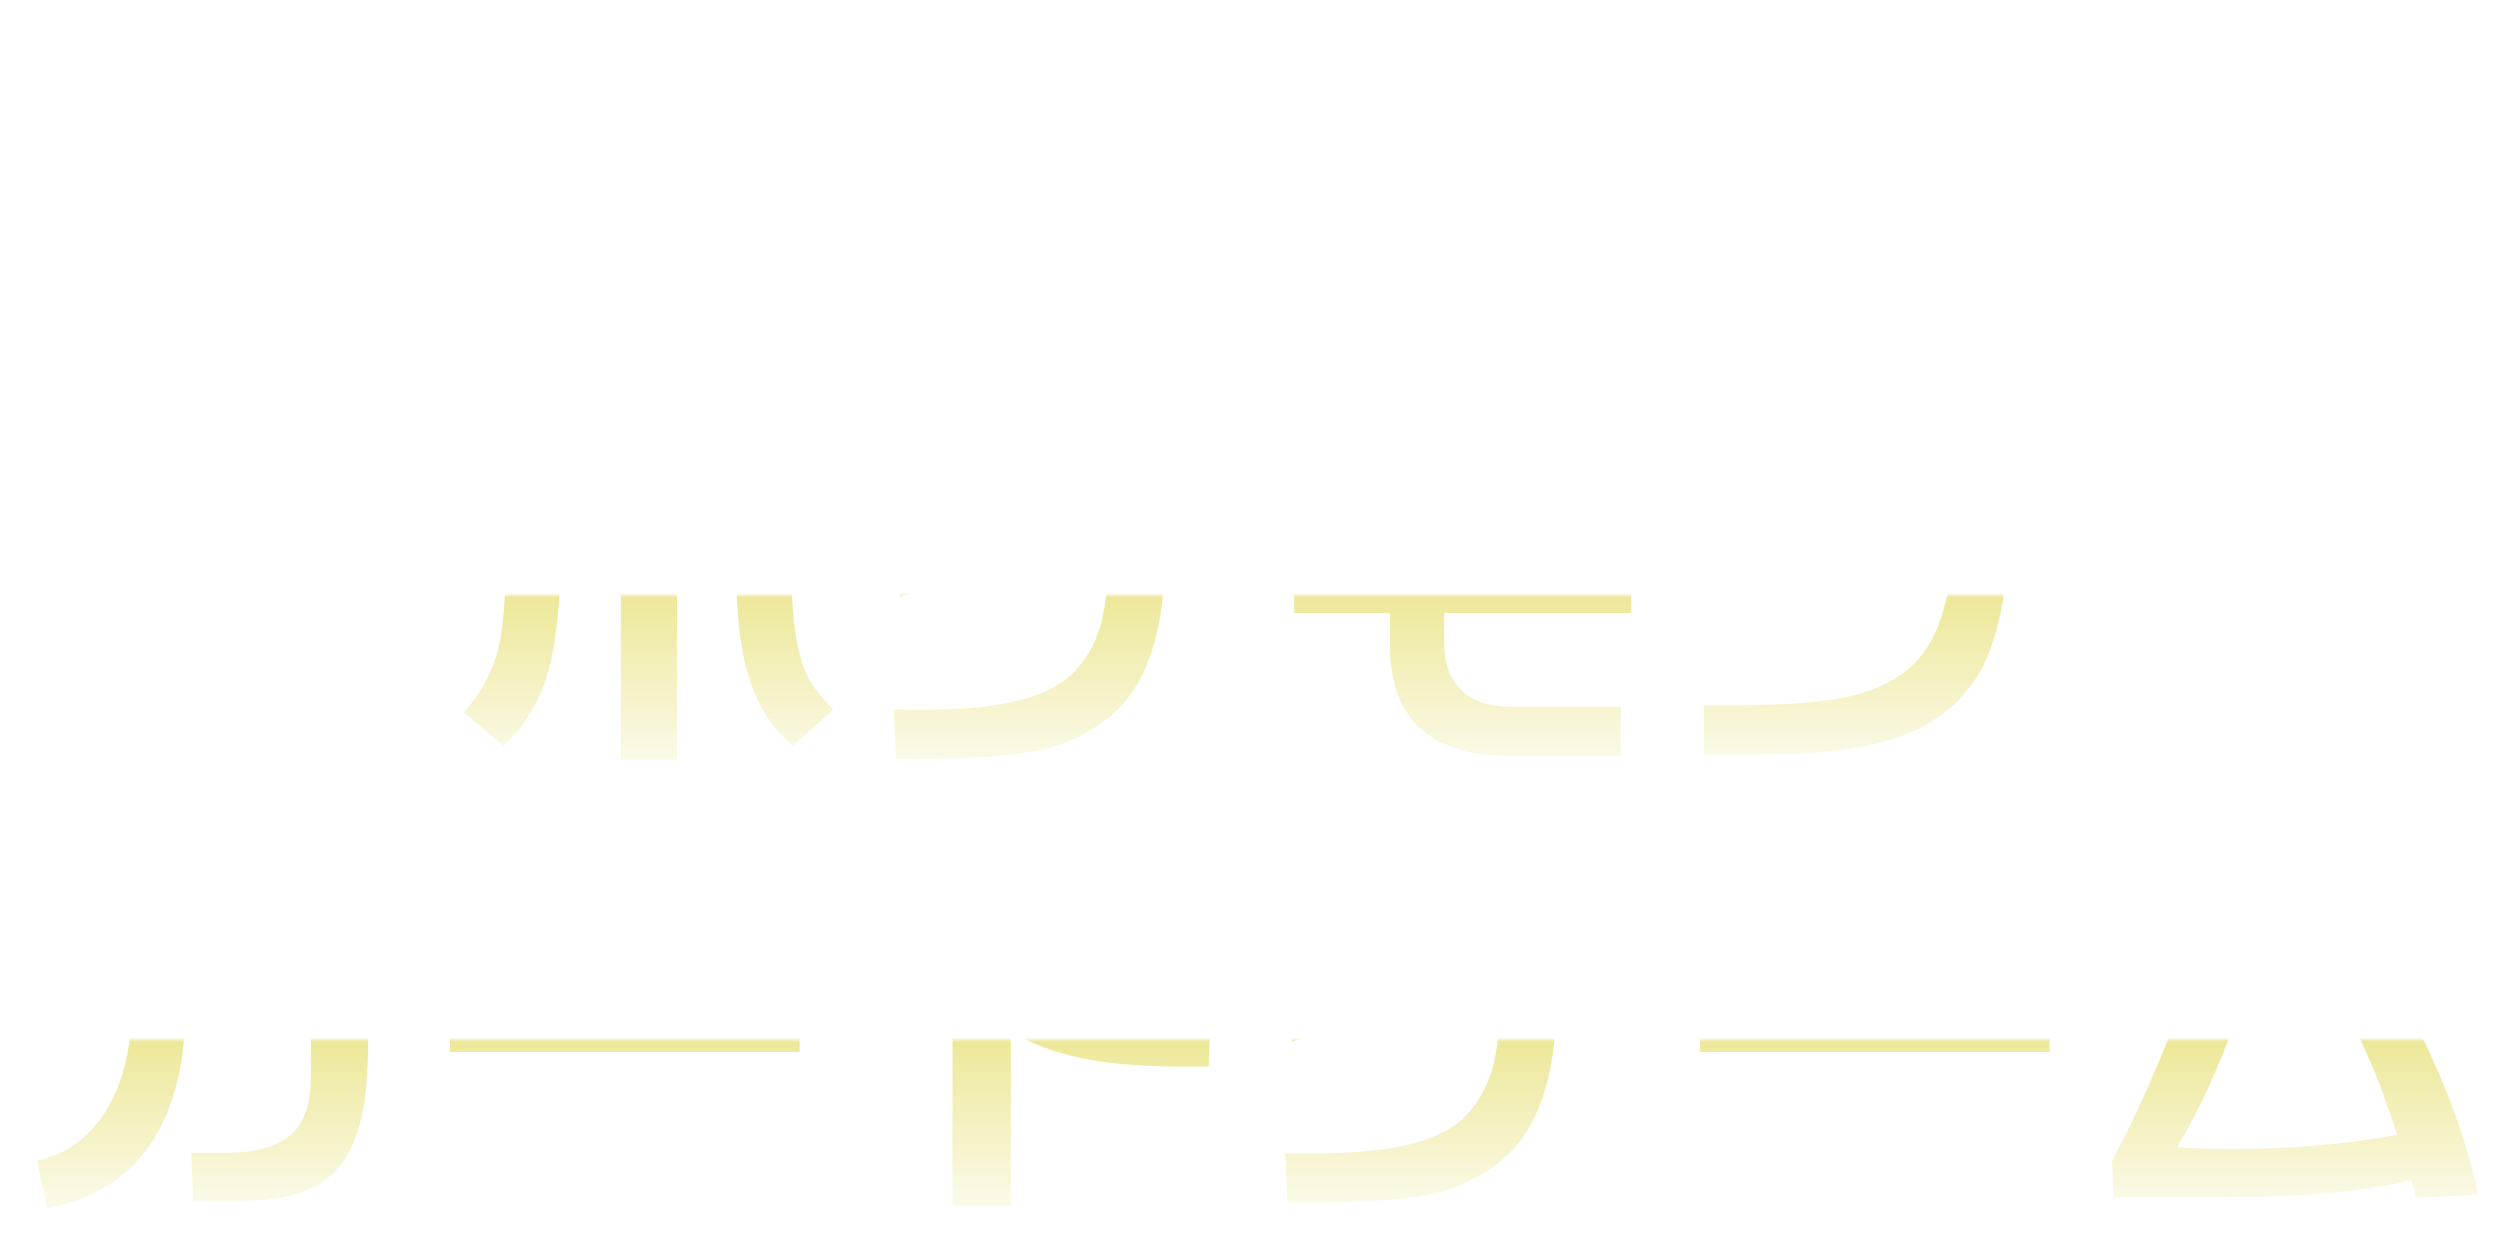 <svg width="180" height="90" viewBox="0 0 180 90" fill="none" xmlns="http://www.w3.org/2000/svg">
<g filter="url(#filter0_d_1863_19)">
<path d="M58.338 13.768C58.026 13.552 57.366 13.15 56.358 12.562V13.57C56.358 14.626 55.986 15.37 55.242 15.802C54.606 16.186 53.592 16.378 52.2 16.378C49.392 16.378 47.988 15.328 47.988 13.228C47.988 11.104 49.266 9.976 51.822 9.844C52.458 9.808 53.19 9.856 54.018 9.988V6.55H48.258V4.642H54.018V1.978H56.358V4.57H58.878V6.478H56.358V10.456C57.138 10.744 58.092 11.212 59.22 11.86L58.338 13.768ZM46.26 10.672C46.26 12.508 46.428 14.326 46.764 16.126L44.442 16.36C44.094 14.728 43.92 12.886 43.92 10.834C43.92 7.714 44.28 4.762 45 1.978L47.268 2.248C46.596 5.44 46.26 8.248 46.26 10.672ZM54.072 11.878C53.448 11.638 52.806 11.53 52.146 11.554C51.45 11.578 50.934 11.758 50.598 12.094C50.31 12.37 50.166 12.712 50.166 13.12C50.166 14.068 50.862 14.548 52.254 14.56C53.466 14.572 54.072 14.17 54.072 13.354V11.878ZM73.08 5.02H71.514L71.532 1.6H73.08V5.02ZM68.922 5.056L68.904 1.582H70.452L70.47 5.056H68.922ZM74.538 14.956C73.47 16.036 71.784 16.576 69.48 16.576C65.328 16.576 63.186 15.166 63.054 12.346C62.946 10.174 62.97 6.736 63.126 2.032H65.61C65.406 6.808 65.358 10.126 65.466 11.986C65.514 12.826 65.988 13.468 66.888 13.912C67.632 14.272 68.502 14.446 69.498 14.434C71.322 14.422 72.576 13.762 73.26 12.454C73.572 11.854 73.776 11.056 73.872 10.06C73.92 9.568 73.944 8.74 73.944 7.576L76.266 7.756C76.242 9.688 76.14 11.104 75.96 12.004C75.708 13.264 75.234 14.248 74.538 14.956ZM88.218 16.432L87.894 14.326C89.394 14.242 90.516 14.002 91.26 13.606C92.448 12.97 93.018 11.854 92.97 10.258C92.934 9.07 92.652 8.164 92.124 7.54C91.596 6.916 90.792 6.496 89.712 6.28C89.34 8.476 88.884 10.15 88.344 11.302C87.648 12.814 86.928 13.9 86.184 14.56C85.08 15.556 83.7 16.042 82.044 16.018C79.908 15.994 78.798 14.56 78.714 11.716C78.678 10.66 78.912 9.658 79.416 8.71C79.932 7.762 80.664 6.958 81.612 6.298C81.552 5.95 81.378 4.99 81.09 3.418L83.412 3.112C83.472 3.496 83.574 4.192 83.718 5.2C84.894 4.804 86.178 4.54 87.57 4.408C87.594 3.928 87.612 3.142 87.624 2.05H90C89.988 2.698 89.952 3.484 89.892 4.408C93.636 4.852 95.454 6.91 95.346 10.582C95.286 12.706 94.548 14.248 93.132 15.208C92.004 15.976 90.366 16.384 88.218 16.432ZM84.078 7.108C84.486 8.752 85.086 10.252 85.878 11.608C86.754 9.664 87.27 7.864 87.426 6.208C86.178 6.388 85.062 6.688 84.078 7.108ZM82.116 8.26C81.348 9.592 80.964 10.756 80.964 11.752C80.964 11.98 80.982 12.22 81.018 12.472C81.078 12.964 81.24 13.348 81.504 13.624C81.78 13.888 82.08 14.014 82.404 14.002C83.124 13.966 83.796 13.696 84.42 13.192C83.604 12.076 82.836 10.432 82.116 8.26ZM111.708 14.56C110.484 13.864 108.852 13.162 106.812 12.454V13.588C106.812 15.616 105.444 16.612 102.708 16.576C100.98 16.552 99.708 16.3 98.892 15.82C97.908 15.232 97.47 14.254 97.578 12.886C97.662 11.854 98.112 11.05 98.928 10.474C99.756 9.898 100.86 9.622 102.24 9.646C102.504 9.658 103.23 9.718 104.418 9.826L104.4 1.924H106.812V4.768L112.41 4.75V6.766H106.812V10.348C109.104 10.96 111.132 11.746 112.896 12.706L111.708 14.56ZM102.438 11.5C100.794 11.452 99.96 11.974 99.936 13.066C99.924 14.11 100.686 14.65 102.222 14.686C103.674 14.71 104.4 14.278 104.4 13.39V11.86C103.8 11.632 103.146 11.512 102.438 11.5ZM127.89 4.498C125.538 4.438 121.956 4.312 117.144 4.12V2.158C120.3 2.386 123.888 2.512 127.908 2.536L127.89 4.498ZM126.288 15.64C125.172 16.072 123.666 16.342 121.77 16.45C121.026 16.498 119.478 16.522 117.126 16.522L116.982 14.488C118.914 14.524 120.114 14.536 120.582 14.524C122.358 14.476 123.732 14.284 124.704 13.948C126.396 13.372 127.236 12.19 127.224 10.402C127.224 8.902 126.408 8.146 124.776 8.134C123.18 8.134 120.372 8.242 116.352 8.458V6.46C121.416 6.292 124.224 6.214 124.776 6.226C126.36 6.238 127.536 6.52 128.304 7.072C129.192 7.708 129.642 8.764 129.654 10.24C129.678 12.952 128.556 14.752 126.288 15.64ZM136.476 2.788L135.882 12.652H134.046L133.488 2.77C133.464 2.41 133.62 2.128 133.956 1.924C134.244 1.732 134.604 1.642 135.036 1.654C135.444 1.666 135.786 1.762 136.062 1.942C136.362 2.158 136.5 2.44 136.476 2.788ZM136.458 15.028C136.458 15.436 136.308 15.79 136.008 16.09C135.708 16.39 135.354 16.54 134.946 16.54C134.538 16.54 134.184 16.39 133.884 16.09C133.584 15.79 133.434 15.436 133.434 15.028C133.434 14.632 133.59 14.284 133.902 13.984C134.226 13.672 134.592 13.516 135 13.516C135.396 13.516 135.738 13.666 136.026 13.966C136.314 14.266 136.458 14.62 136.458 15.028Z" fill="white"/>
</g>
<g filter="url(#filter1_d_1863_19)">
<path d="M60.96 31.29C60.98 32.29 60.63 33.14 59.91 33.84C59.19 34.54 58.31 34.9 57.27 34.92C56.23 34.92 55.35 34.58 54.63 33.9C53.91 33.22 53.54 32.37 53.52 31.35C53.5 30.33 53.85 29.49 54.57 28.83C55.29 28.15 56.17 27.8 57.21 27.78C58.23 27.76 59.1 28.09 59.82 28.77C60.56 29.43 60.94 30.27 60.96 31.29ZM60 51.09L57.09 53.7C55.39 52.32 54.23 50.29 53.61 47.61C53.23 45.99 53.01 43.54 52.95 40.26L56.94 40.17C56.98 43.15 57.15 45.29 57.45 46.59C57.65 47.53 57.92 48.31 58.26 48.93C58.62 49.55 59.2 50.27 60 51.09ZM58.92 37.89H48.75V54.69H44.7V37.89H33.63V34.47H44.7V30.63H48.75V34.47H53.64C54.42 35.47 55.61 35.97 57.21 35.97C57.73 35.97 58.3 35.92 58.92 35.82V37.89ZM40.38 40.26C40.32 44.14 39.94 47.08 39.24 49.08C38.58 50.96 37.58 52.5 36.24 53.7L33.39 51.27C34.51 50.07 35.31 48.66 35.79 47.04C36.19 45.72 36.4 43.43 36.42 40.17L40.38 40.26ZM59.37 31.32C59.35 30.76 59.13 30.28 58.71 29.88C58.29 29.46 57.8 29.25 57.24 29.25C56.68 29.25 56.19 29.46 55.77 29.88C55.35 30.3 55.14 30.79 55.14 31.35C55.14 31.91 55.35 32.4 55.77 32.82C56.19 33.24 56.68 33.45 57.24 33.45C57.82 33.45 58.32 33.24 58.74 32.82C59.16 32.4 59.37 31.9 59.37 31.32ZM89.85 37.83H83.85C83.87 38.49 83.88 39.13 83.88 39.75C83.88 45.43 82.58 49.36 79.98 51.54C78.46 52.8 76.71 53.63 74.73 54.03C72.53 54.49 69.13 54.69 64.53 54.63L64.35 51.09C67.65 51.17 70.29 51.03 72.27 50.67C74.69 50.23 76.43 49.41 77.49 48.21C78.41 47.21 79.04 45.96 79.38 44.46C79.74 42.88 79.89 40.67 79.83 37.83H71.97C71.17 38.97 70.11 40.01 68.79 40.95C67.49 41.89 66.17 42.56 64.83 42.96L63.72 39.72C65.9 38.9 67.65 37.46 68.97 35.4C69.75 34.22 70.43 32.54 71.01 30.36L74.94 30.48C74.84 31.02 74.68 31.73 74.46 32.61C74.38 32.91 74.14 33.52 73.74 34.44H89.85V37.83ZM117.45 44.13H103.98V46.29C103.98 47.79 104.4 48.93 105.24 49.71C106.08 50.49 107.23 50.88 108.69 50.88H116.7V54.42H108.69C102.95 54.42 100.08 51.76 100.08 46.44V44.13H93.18V40.8H100.2V34.77H94.05V31.53H116.4V34.77H104.13V40.8H117.45V44.13ZM134.91 36.15H122.94L122.97 32.58H134.91V36.15ZM144.81 32.64C144.81 36.48 144.69 39.47 144.45 41.61C144.15 44.09 143.64 46.11 142.92 47.67C141.52 50.61 139.01 52.54 135.39 53.46C133.61 53.9 131.51 54.17 129.09 54.27C128.23 54.31 126.1 54.33 122.7 54.33L122.67 50.79C127.25 50.83 130.58 50.65 132.66 50.25C135.26 49.73 137.16 48.7 138.36 47.16C139.38 45.86 140.07 44.01 140.43 41.61C140.75 39.57 140.89 36.58 140.85 32.64H144.81Z" fill="url(#paint0_linear_1863_19)"/>
</g>
<g filter="url(#filter2_d_1863_19)">
<path d="M26.46 68.09C26.46 68.43 26.48 69.45 26.52 71.15C26.54 72.57 26.54 73.75 26.52 74.69C26.5 76.03 26.45 77.21 26.37 78.23C26.09 81.39 25.15 83.6 23.55 84.86C22.19 85.92 20.12 86.46 17.34 86.48L13.92 86.51L13.77 83H16.26C18.6 83 20.25 82.48 21.21 81.44C21.97 80.6 22.36 79.35 22.38 77.69C22.4 74.99 22.4 72.43 22.38 70.01L13.44 69.95C13.44 73.33 13.24 75.86 12.84 77.54C11.6 82.92 8.45 86.07 3.39 86.99L2.67 83.57C4.35 83.21 5.77 82.34 6.93 80.96C7.93 79.74 8.64 78.22 9.06 76.4C9.46 74.74 9.58 72.59 9.42 69.95H3.57V66.53H9.51V62.42H13.5V66.53H26.46V68.09ZM57.57 75.74H32.4V72.26H57.57V75.74ZM85.62 67.7H82.95V61.97H85.59L85.62 67.7ZM81.21 62.06V67.76H78.51L78.54 62.06H81.21ZM87.15 73.13L87.03 76.79C83.51 76.85 80.72 76.7 78.66 76.34C76.36 75.94 74.4 75.25 72.78 74.27V86.81H68.58V62.33H72.78V69.83C73.82 71.17 75.98 72.13 79.26 72.71C81.2 73.03 83.83 73.17 87.15 73.13ZM118.74 59.96V65.36H116.16L116.13 59.93L118.74 59.96ZM114.39 60.05V65.42H111.69L111.72 60.08L114.39 60.05ZM118.05 69.86H112.05C112.07 70.52 112.08 71.15 112.08 71.75C112.08 77.39 110.78 81.3 108.18 83.48C106.66 84.76 104.91 85.6 102.93 86C100.73 86.44 97.32 86.63 92.7 86.57L92.55 83.03C95.85 83.11 98.49 82.97 100.47 82.61C102.89 82.17 104.63 81.36 105.69 80.18C106.61 79.16 107.24 77.91 107.58 76.43C107.94 74.87 108.09 72.68 108.03 69.86H100.17C99.37 71 98.31 72.04 96.99 72.98C95.69 73.92 94.37 74.59 93.03 74.99L91.92 71.72C94.08 70.9 95.83 69.47 97.17 67.43C97.95 66.25 98.63 64.56 99.21 62.36L103.14 62.48C103.04 63.04 102.87 63.75 102.63 64.61C102.57 64.91 102.34 65.53 101.94 66.47H118.05V69.86ZM147.57 75.74H122.4V72.26H147.57V75.74ZM178.44 86.03L173.94 86.24C173.92 86.1 173.81 85.68 173.61 84.98C171.19 85.56 168.22 85.93 164.7 86.09C162.54 86.19 158.37 86.23 152.19 86.21L152.07 83.54C153.35 81.26 154.82 78.05 156.48 73.91C157.76 70.73 158.74 67.14 159.42 63.14L163.41 63.32C163.01 66.56 162.19 69.94 160.95 73.46C159.79 76.78 158.39 79.83 156.75 82.61C158.07 82.69 159.39 82.73 160.71 82.73C164.97 82.73 168.93 82.39 172.59 81.71C171.87 79.45 171.19 77.61 170.55 76.19C169.83 74.51 168.82 72.55 167.52 70.31L171.39 69.17C174.97 75.13 177.32 80.75 178.44 86.03Z" fill="url(#paint1_linear_1863_19)"/>
</g>
<defs>
<filter id="filter0_d_1863_19" x="35.92" y="-6.418" width="108.592" height="31.048" filterUnits="userSpaceOnUse" color-interpolation-filters="sRGB">
<feFlood flood-opacity="0" result="BackgroundImageFix"/>
<feColorMatrix in="SourceAlpha" type="matrix" values="0 0 0 0 0 0 0 0 0 0 0 0 0 0 0 0 0 0 127 0" result="hardAlpha"/>
<feOffset/>
<feGaussianBlur stdDeviation="4"/>
<feComposite in2="hardAlpha" operator="out"/>
<feColorMatrix type="matrix" values="0 0 0 0 0 0 0 0 0 0 0 0 0 0 0 0 0 0 0.9 0"/>
<feBlend mode="normal" in2="BackgroundImageFix" result="effect1_dropShadow_1863_19"/>
<feBlend mode="normal" in="SourceGraphic" in2="effect1_dropShadow_1863_19" result="shape"/>
</filter>
<filter id="filter1_d_1863_19" x="25.39" y="19.75" width="127.42" height="42.97" filterUnits="userSpaceOnUse" color-interpolation-filters="sRGB">
<feFlood flood-opacity="0" result="BackgroundImageFix"/>
<feColorMatrix in="SourceAlpha" type="matrix" values="0 0 0 0 0 0 0 0 0 0 0 0 0 0 0 0 0 0 127 0" result="hardAlpha"/>
<feOffset/>
<feGaussianBlur stdDeviation="4"/>
<feComposite in2="hardAlpha" operator="out"/>
<feColorMatrix type="matrix" values="0 0 0 0 0 0 0 0 0 0 0 0 0 0 0 0 0 0 0.9 0"/>
<feBlend mode="normal" in2="BackgroundImageFix" result="effect1_dropShadow_1863_19"/>
<feBlend mode="normal" in="SourceGraphic" in2="effect1_dropShadow_1863_19" result="shape"/>
</filter>
<filter id="filter2_d_1863_19" x="-5.33" y="51.93" width="191.771" height="43.06" filterUnits="userSpaceOnUse" color-interpolation-filters="sRGB">
<feFlood flood-opacity="0" result="BackgroundImageFix"/>
<feColorMatrix in="SourceAlpha" type="matrix" values="0 0 0 0 0 0 0 0 0 0 0 0 0 0 0 0 0 0 127 0" result="hardAlpha"/>
<feOffset/>
<feGaussianBlur stdDeviation="4"/>
<feComposite in2="hardAlpha" operator="out"/>
<feColorMatrix type="matrix" values="0 0 0 0 0 0 0 0 0 0 0 0 0 0 0 0 0 0 0.9 0"/>
<feBlend mode="normal" in2="BackgroundImageFix" result="effect1_dropShadow_1863_19"/>
<feBlend mode="normal" in="SourceGraphic" in2="effect1_dropShadow_1863_19" result="shape"/>
</filter>
<linearGradient id="paint0_linear_1863_19" x1="90" y1="28" x2="90" y2="58" gradientUnits="userSpaceOnUse">
<stop offset="0.49" stop-color="white"/>
<stop offset="0.5" stop-color="#EDE899"/>
<stop offset="1" stop-color="white"/>
</linearGradient>
<linearGradient id="paint1_linear_1863_19" x1="90" y1="60" x2="90" y2="90" gradientUnits="userSpaceOnUse">
<stop offset="0.49" stop-color="white"/>
<stop offset="0.5" stop-color="#EDE899"/>
<stop offset="1" stop-color="white"/>
</linearGradient>
</defs>
</svg>
